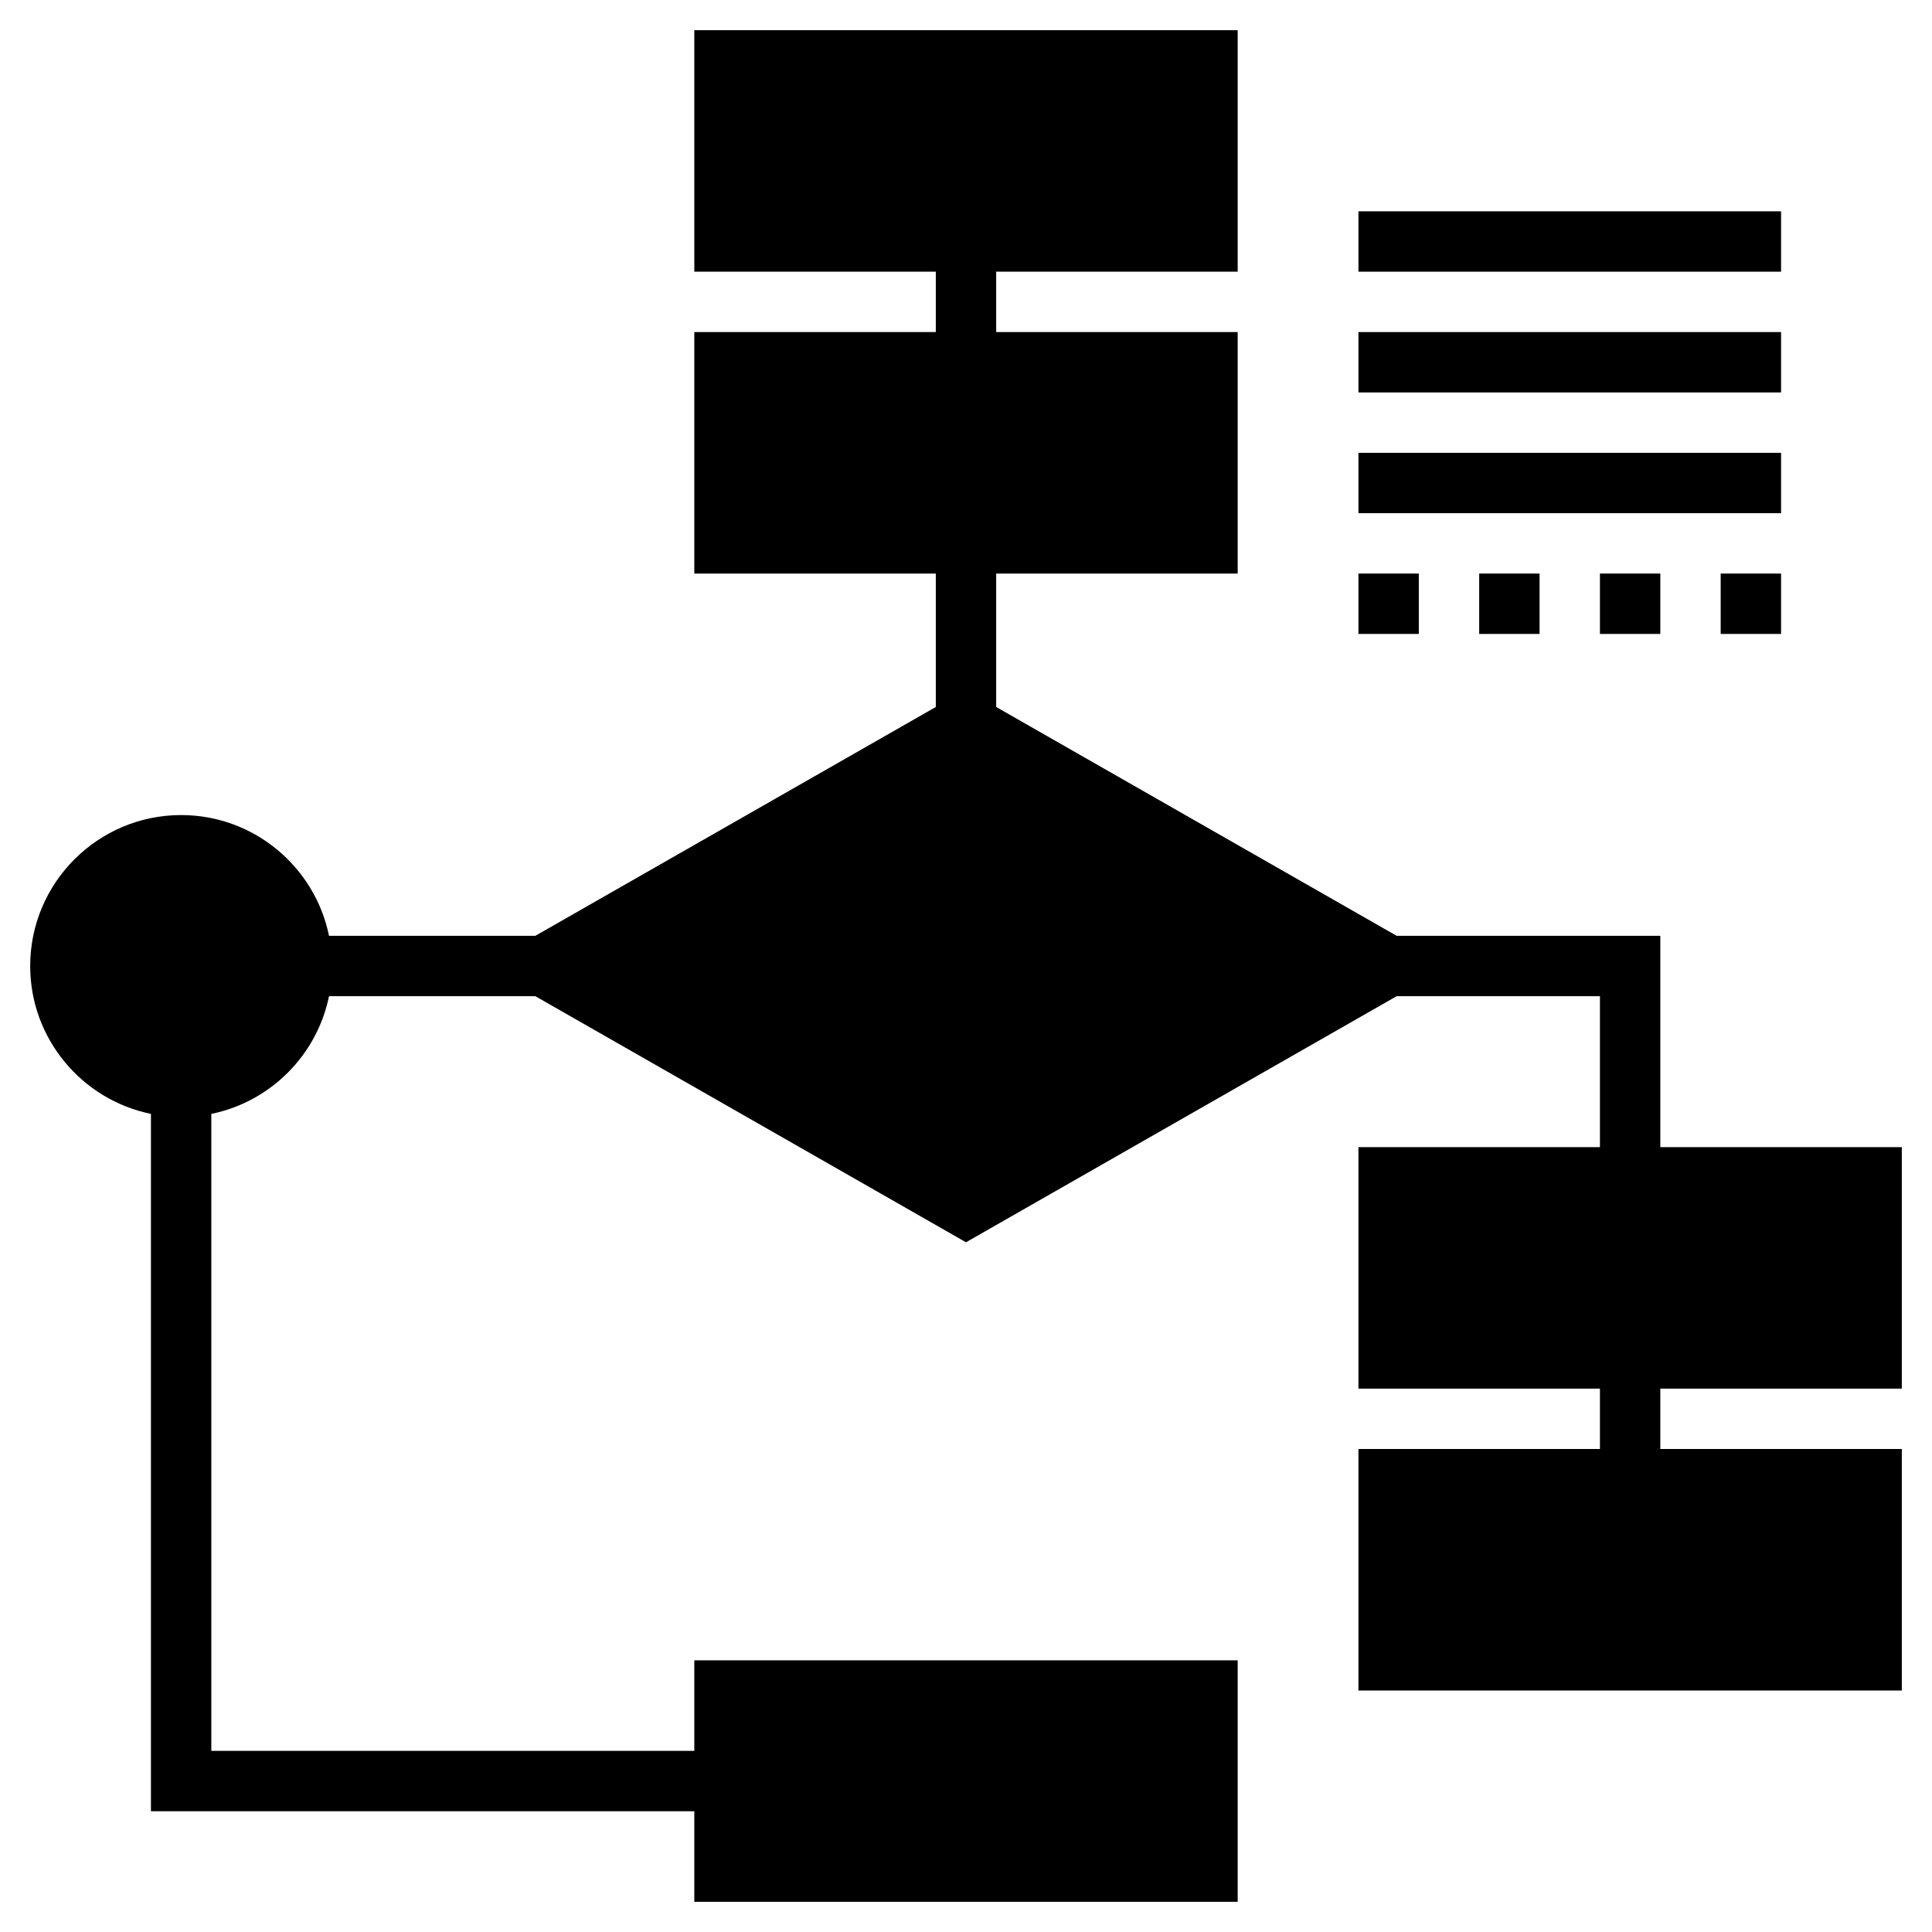 <svg id="Layer_5" enable-background="new 0 0 64 64" height="512" viewBox="0 0 64 64" width="512" xmlns="http://www.w3.org/2000/svg"><g><path d="m63 46v-8h-8v-7h-8.734l-13.266-7.58v-4.42h8v-8h-8v-2h8v-8h-18v8h8v2h-8v8h8v4.42l-13.266 7.58h-6.835c-.465-2.279-2.485-4-4.899-4-2.757 0-5 2.243-5 5 0 2.414 1.721 4.434 4 4.899v23.101h18v3h18v-8h-18v3h-16v-21.101c1.956-.399 3.5-1.943 3.899-3.899h6.835l14.266 8.152 14.266-8.152h6.734v5h-8v8h8v2h-8v8h18v-8h-8v-2z"/><path d="m45 7h14v2h-14z"/><path d="m45 11h14v2h-14z"/><path d="m45 15h14v2h-14z"/><path d="m45 19h2v2h-2z"/><path d="m49 19h2v2h-2z"/><path d="m53 19h2v2h-2z"/><path d="m57 19h2v2h-2z"/></g></svg>